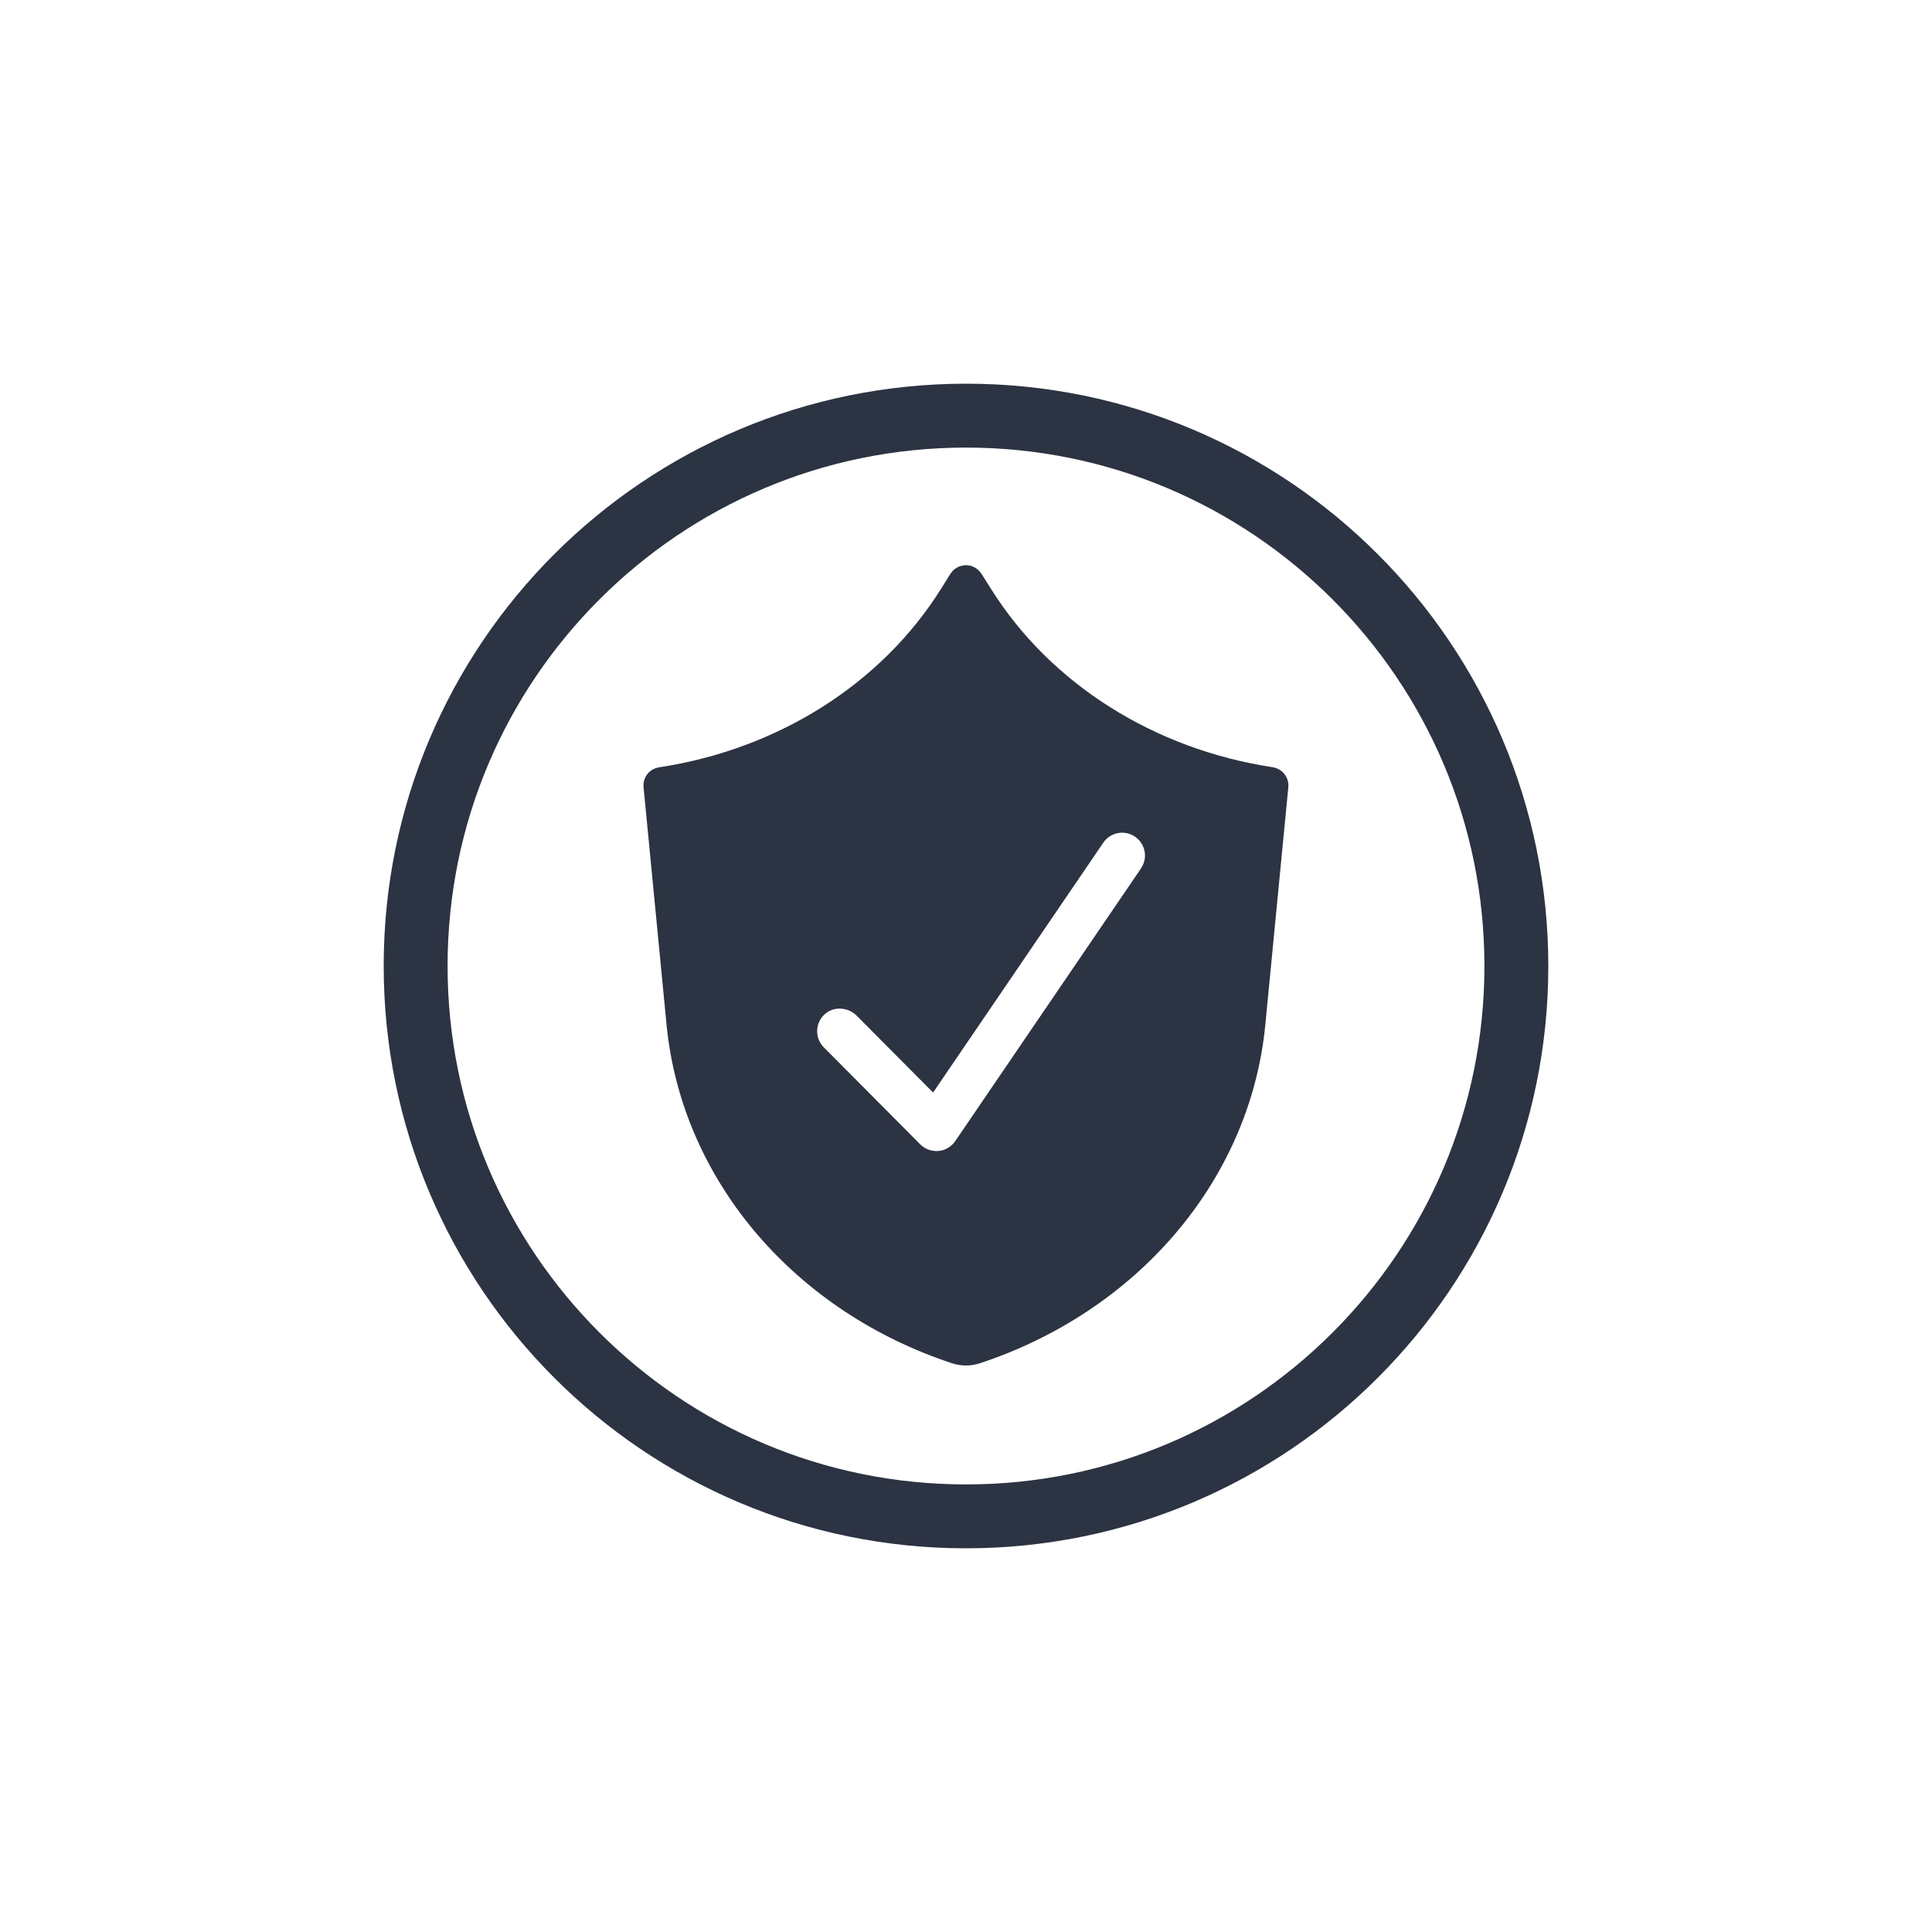 <?xml version="1.0" encoding="UTF-8"?> <svg xmlns="http://www.w3.org/2000/svg" id="Icons" viewBox="0 0 300 300"><defs><style>.cls-1{fill:#2c3342;}</style></defs><path class="cls-1" d="m213.94,86.06c-16.35-16.36-38.98-26.49-63.94-26.48-24.95,0-47.59,10.13-63.94,26.48-16.36,16.35-26.49,38.98-26.48,63.94,0,24.95,10.13,47.59,26.48,63.94,16.35,16.36,38.98,26.49,63.94,26.48,24.95,0,47.59-10.13,63.94-26.48,16.36-16.35,26.49-38.98,26.48-63.94,0-24.95-10.13-47.59-26.48-63.94Zm-7.02,120.86c-14.58,14.58-34.68,23.58-56.92,23.58-22.25,0-42.34-9-56.92-23.58-14.58-14.58-23.58-34.68-23.58-56.92,0-22.25,9-42.34,23.58-56.92,14.58-14.58,34.68-23.58,56.92-23.58,22.24,0,42.34,9,56.92,23.58,14.58,14.58,23.58,34.68,23.58,56.92,0,22.24-9,42.34-23.58,56.92Z"></path><path class="cls-1" d="m197.66,119.14c-18.47-2.79-34.51-12.98-43.71-27.59h0s-1.49-2.36-1.49-2.36c-.41-.65-1.03-1.16-1.77-1.34-1.23-.3-2.45.22-3.1,1.24l-1.55,2.47c-9.2,14.62-25.24,24.8-43.71,27.59h0c-.64.11-1.24.41-1.68.9-.54.59-.8,1.38-.72,2.18l3.57,36.87c1.18,12.23,6.29,23.55,14.24,32.76,7.68,8.89,18.01,15.84,30.09,19.83,1.41.46,2.92.46,4.32,0,12.07-3.99,22.41-10.94,30.09-19.83,7.96-9.21,13.06-20.53,14.24-32.76l3.57-36.87c.14-1.5-.91-2.85-2.4-3.08Zm-20.48,15.7l-28.85,42.35c-.59.87-1.56,1.44-2.6,1.53s-2.1-.28-2.84-1.03l-14.97-15.06h0c-1.46-1.47-1.37-3.9.27-5.25,1.43-1.17,3.56-.96,4.86.36l11.84,11.91,26.43-38.8c1.1-1.62,3.31-2.04,4.92-.93,1.62,1.1,2.04,3.31.93,4.92Z"></path></svg> 